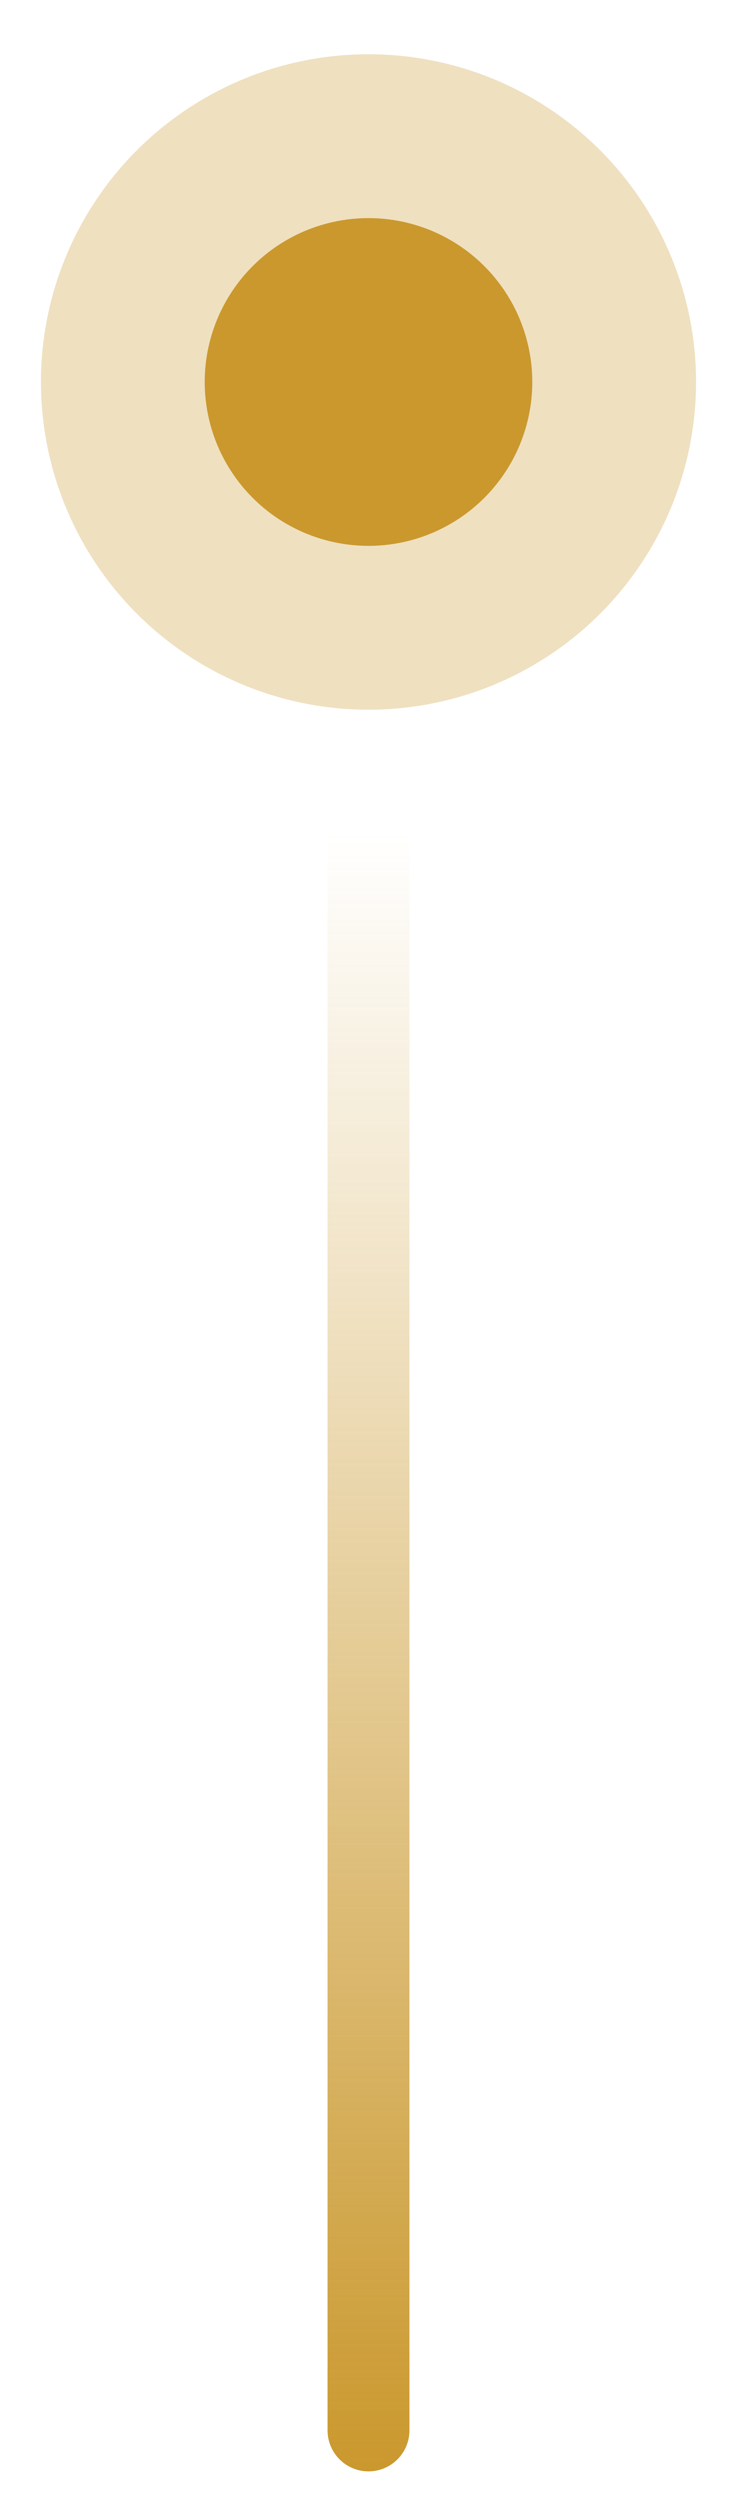 <svg width="18" height="61" viewBox="0 0 18 61" fill="none" xmlns="http://www.w3.org/2000/svg">
<circle opacity="0.3" cx="9" cy="9.324" r="8" fill="#CA982D"/>
<circle cx="9" cy="9.324" r="4" fill="#CA982D"/>
<g clip-path="url(#clip0_3262_763)">
<path d="M8 59.324C8 59.876 8.448 60.324 9 60.324C9.552 60.324 10 59.876 10 59.324V20.324H8V59.324Z" fill="url(#paint0_linear_3262_763)"/>
</g>
<defs>
<linearGradient id="paint0_linear_3262_763" x1="9" y1="60.324" x2="9" y2="20.324" gradientUnits="userSpaceOnUse">
<stop stop-color="#CA982D"/>
<stop offset="1" stop-color="#CA982D" stop-opacity="0"/>
</linearGradient>
<clipPath id="clip0_3262_763">
<rect width="18" height="40" fill="white" transform="translate(0 20.324)"/>
</clipPath>
</defs>
</svg>
